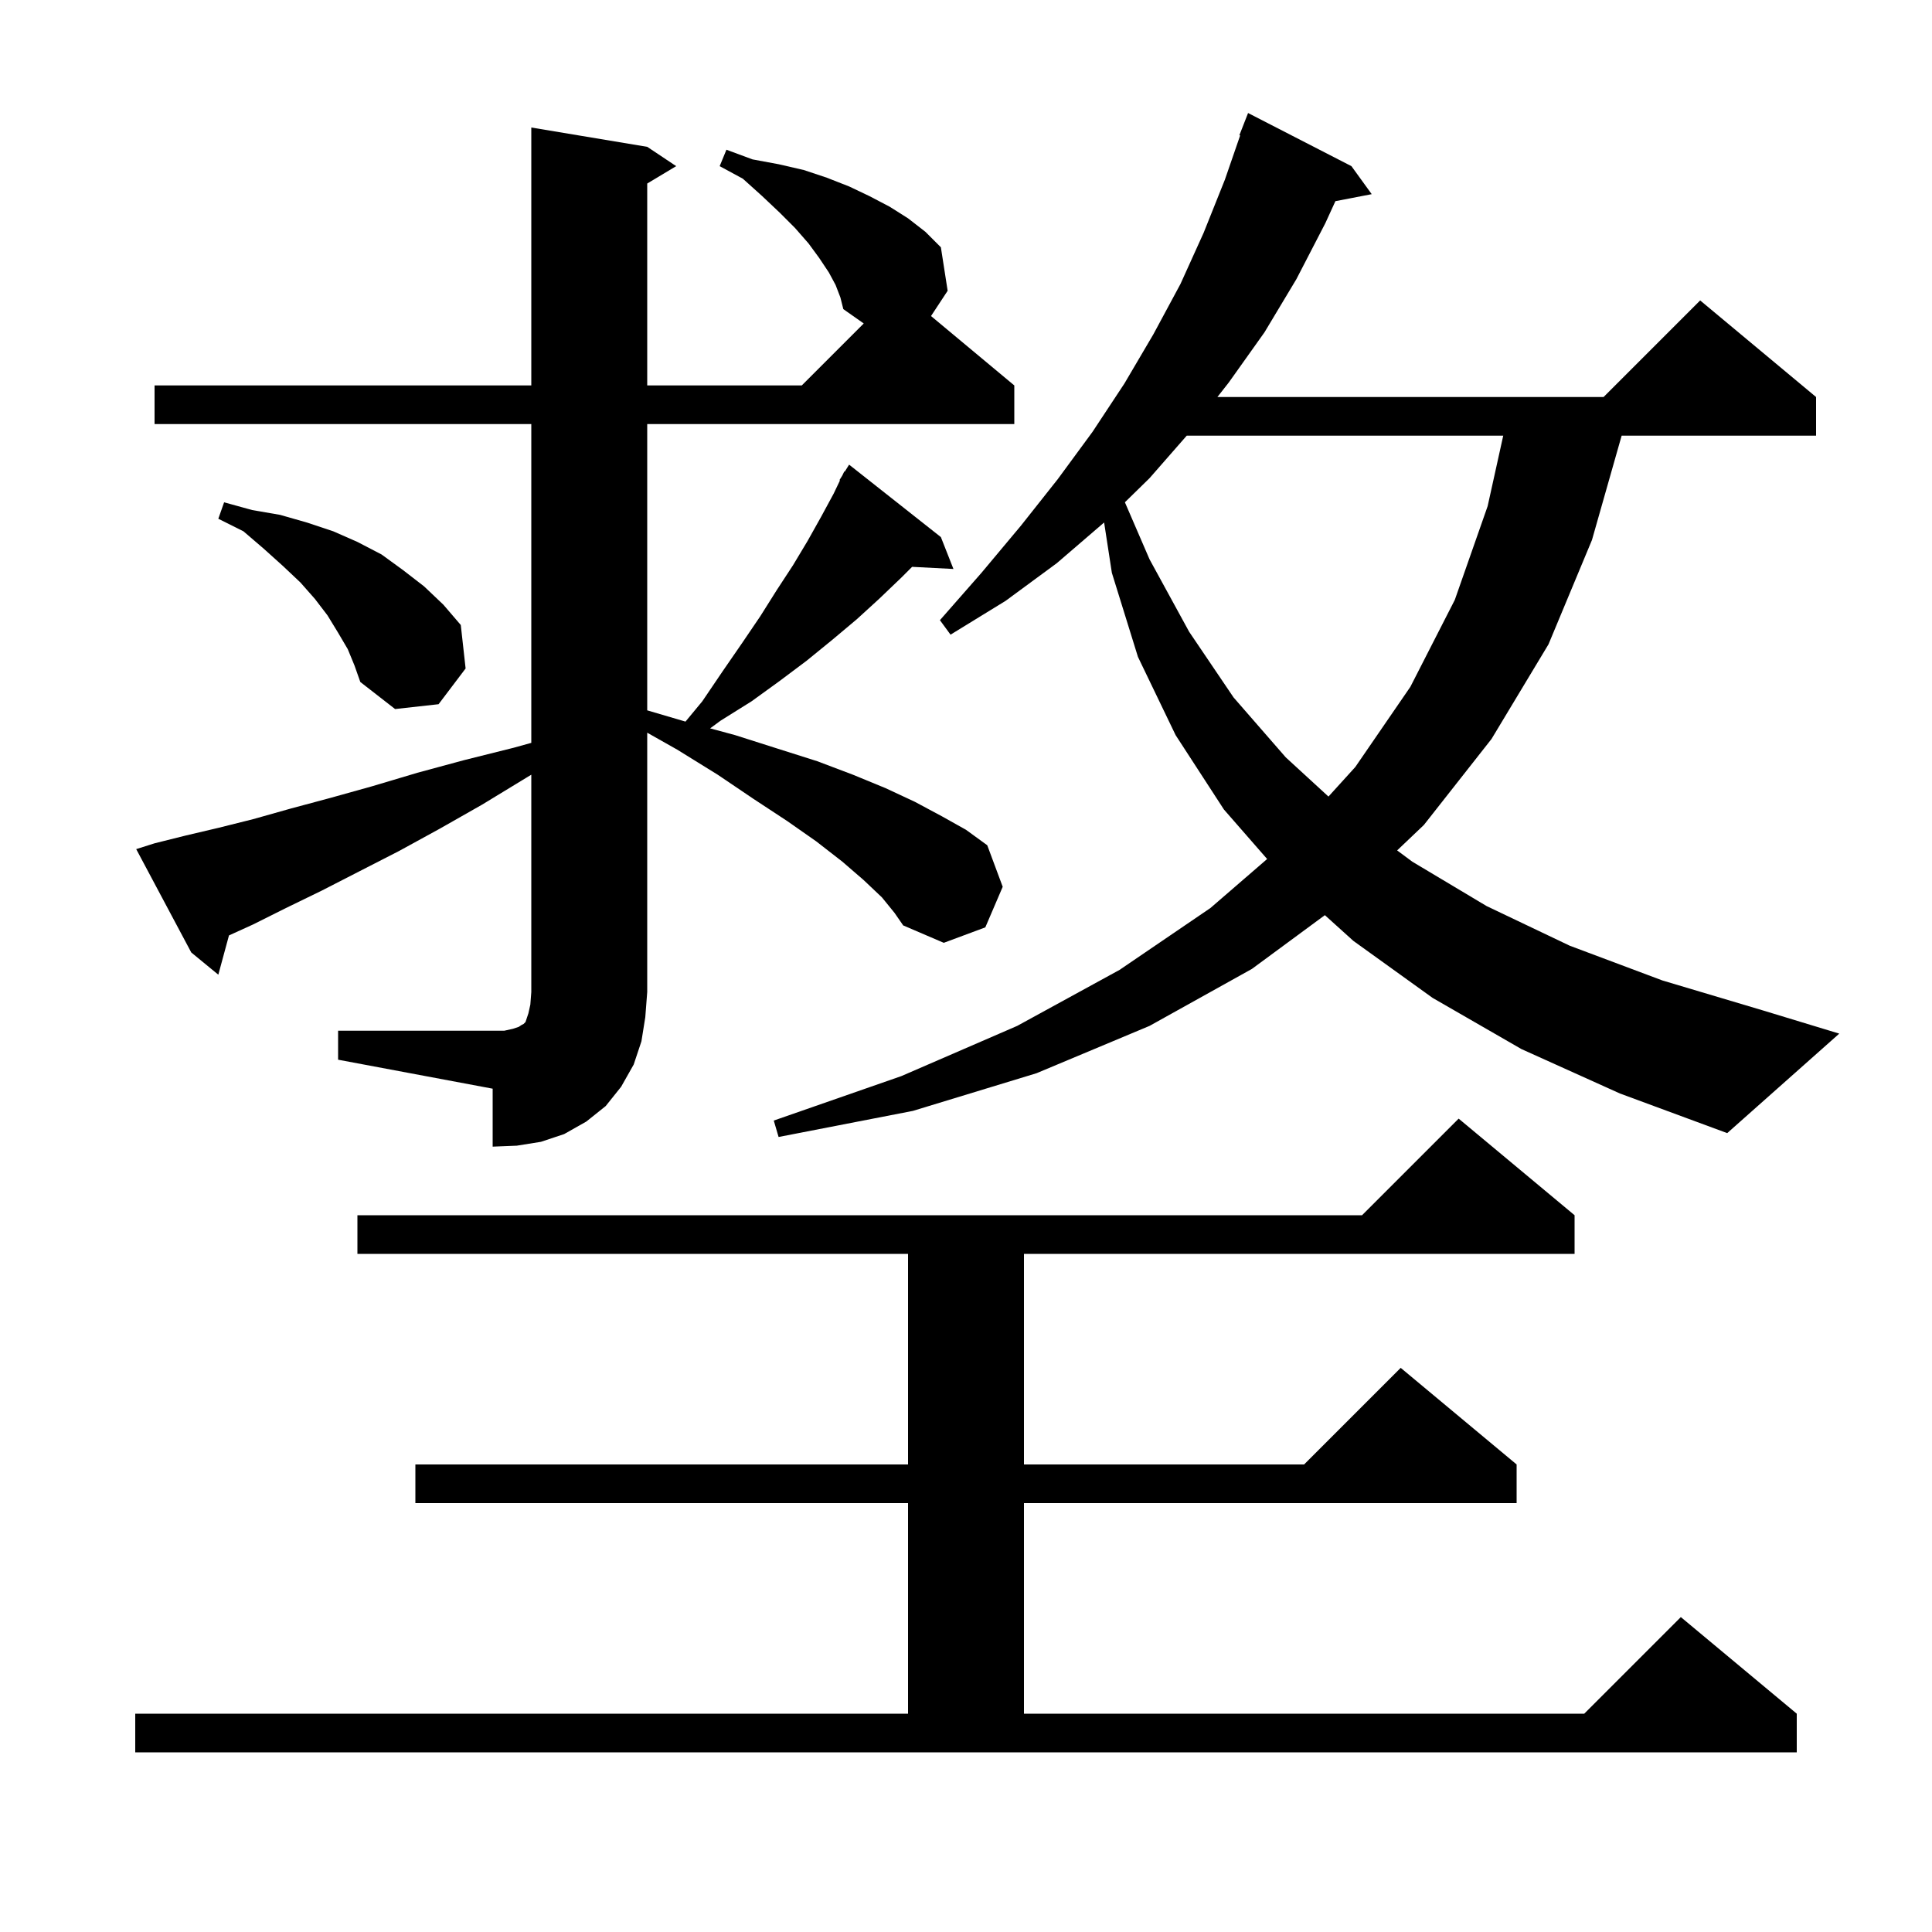 <svg xmlns="http://www.w3.org/2000/svg" xmlns:xlink="http://www.w3.org/1999/xlink" version="1.1" baseProfile="full" viewBox="0 0 200 200" width="200" height="200"><g fill="currentColor"><path d="M 14.0 177.4 L 94.0 177.4 L 94.0 155.6 L 43.0 155.6 L 43.0 151.6 L 94.0 151.6 L 94.0 129.8 L 37.0 129.8 L 37.0 125.8 L 141.0 125.8 L 151.0 115.8 L 163.0 125.8 L 163.0 129.8 L 106.0 129.8 L 106.0 151.6 L 135.0 151.6 L 145.0 141.6 L 157.0 151.6 L 157.0 155.6 L 106.0 155.6 L 106.0 177.4 L 164.0 177.4 L 174.0 167.4 L 186.0 177.4 L 186.0 181.4 L 14.0 181.4 Z M 35.0 106.7 L 52.2 106.7 L 53.1 106.5 L 53.7 106.3 L 54.0 106.1 L 54.2 106.0 L 54.4 105.8 L 54.7 104.9 L 54.9 104.0 L 55.0 102.7 L 55.0 80.198 L 54.5 80.5 L 49.9 83.3 L 45.5 85.8 L 41.3 88.1 L 37.2 90.2 L 33.3 92.2 L 29.6 94.0 L 26.2 95.7 L 23.703 96.835 L 22.6 100.9 L 19.8 98.6 L 14.1 87.9 L 16.0 87.3 L 19.2 86.5 L 22.6 85.7 L 26.2 84.8 L 30.1 83.7 L 34.2 82.6 L 38.5 81.4 L 43.2 80.0 L 48.0 78.7 L 53.2 77.4 L 55.0 76.9 L 55.0 43.9 L 16.0 43.9 L 16.0 39.9 L 55.0 39.9 L 55.0 13.2 L 67.0 15.2 L 70.0 17.2 L 67.0 19.0 L 67.0 39.9 L 83.0 39.9 L 89.414 33.486 L 87.3 32.0 L 87.0 30.8 L 86.5 29.5 L 85.8 28.2 L 84.8 26.7 L 83.7 25.2 L 82.3 23.6 L 80.7 22.0 L 78.9 20.3 L 76.9 18.5 L 74.5 17.2 L 75.2 15.5 L 77.9 16.5 L 80.6 17.0 L 83.2 17.6 L 85.6 18.4 L 87.9 19.3 L 90.0 20.3 L 92.1 21.4 L 94.0 22.6 L 95.8 24.0 L 97.4 25.6 L 98.1 30.1 L 96.379 32.716 L 105.0 39.9 L 105.0 43.9 L 67.0 43.9 L 67.0 73.535 L 70.962 74.7 L 72.7 72.6 L 74.8 69.5 L 76.8 66.6 L 78.7 63.8 L 80.4 61.1 L 82.1 58.5 L 83.6 56.0 L 85.0 53.5 L 86.3 51.1 L 86.955 49.731 L 86.9 49.7 L 87.196 49.226 L 87.4 48.8 L 87.444 48.83 L 87.9 48.1 L 97.4 55.6 L 98.7 58.9 L 94.421 58.679 L 93.3 59.8 L 91.0 62.0 L 88.7 64.1 L 86.2 66.2 L 83.5 68.4 L 80.7 70.5 L 77.8 72.6 L 74.6 74.6 L 73.511 75.399 L 76.1 76.1 L 80.5 77.5 L 84.6 78.8 L 88.3 80.2 L 91.7 81.6 L 94.7 83.0 L 97.5 84.5 L 100.0 85.9 L 102.2 87.5 L 103.8 91.8 L 102.0 96.0 L 97.7 97.6 L 93.5 95.8 L 92.6 94.5 L 91.3 92.9 L 89.4 91.1 L 87.2 89.2 L 84.5 87.1 L 81.5 85.0 L 78.0 82.7 L 74.3 80.2 L 70.1 77.6 L 67.0 75.848 L 67.0 102.7 L 66.8 105.3 L 66.4 107.8 L 65.6 110.2 L 64.3 112.5 L 62.7 114.5 L 60.7 116.1 L 58.4 117.4 L 56.0 118.2 L 53.5 118.6 L 51.0 118.7 L 51.0 112.7 L 35.0 109.7 Z M 157.5 108.6 L 148.3 103.3 L 140.1 97.4 L 137.15 94.737 L 129.6 100.3 L 119.0 106.2 L 107.3 111.1 L 94.5 115.0 L 80.6 117.7 L 80.1 116.0 L 93.3 111.4 L 105.3 106.2 L 115.9 100.4 L 125.3 94.0 L 131.174 88.924 L 126.7 83.8 L 121.7 76.1 L 117.8 68.0 L 115.1 59.3 L 114.298 54.088 L 109.4 58.3 L 104.1 62.2 L 98.4 65.7 L 97.3 64.2 L 101.6 59.3 L 105.7 54.4 L 109.5 49.6 L 113.1 44.7 L 116.4 39.7 L 119.4 34.6 L 122.2 29.4 L 124.6 24.1 L 126.8 18.6 L 128.381 14.022 L 128.3 14.0 L 129.2 11.7 L 139.9 17.2 L 142.0 20.1 L 138.241 20.825 L 137.2 23.1 L 134.2 28.9 L 130.9 34.4 L 127.2 39.6 L 126.024 41.1 L 166.0 41.1 L 176.0 31.1 L 188.0 41.1 L 188.0 45.1 L 167.872 45.1 L 164.8 55.9 L 160.3 66.7 L 154.4 76.5 L 147.4 85.4 L 144.632 88.035 L 146.2 89.2 L 153.9 93.8 L 162.5 97.9 L 172.1 101.5 L 182.5 104.6 L 190.4 107.0 L 178.8 117.3 L 167.7 113.2 Z M 122.85 45.1 L 119.0 49.5 L 116.449 51.996 L 119.0 57.9 L 123.1 65.4 L 127.7 72.2 L 133.1 78.4 L 137.522 82.46 L 140.3 79.4 L 146.0 71.1 L 150.6 62.1 L 154.0 52.4 L 155.614 45.1 Z M 36.0 67.2 L 35.0 65.5 L 33.9 63.7 L 32.6 62.0 L 31.1 60.3 L 29.3 58.6 L 27.3 56.8 L 25.2 55.0 L 22.6 53.7 L 23.2 52.0 L 26.1 52.8 L 29.0 53.3 L 31.8 54.1 L 34.5 55.0 L 37.0 56.1 L 39.5 57.4 L 41.7 59.0 L 43.9 60.7 L 45.9 62.6 L 47.7 64.7 L 48.2 69.2 L 45.4 72.9 L 40.9 73.4 L 37.3 70.6 L 36.7 68.9 Z "/></g></svg>